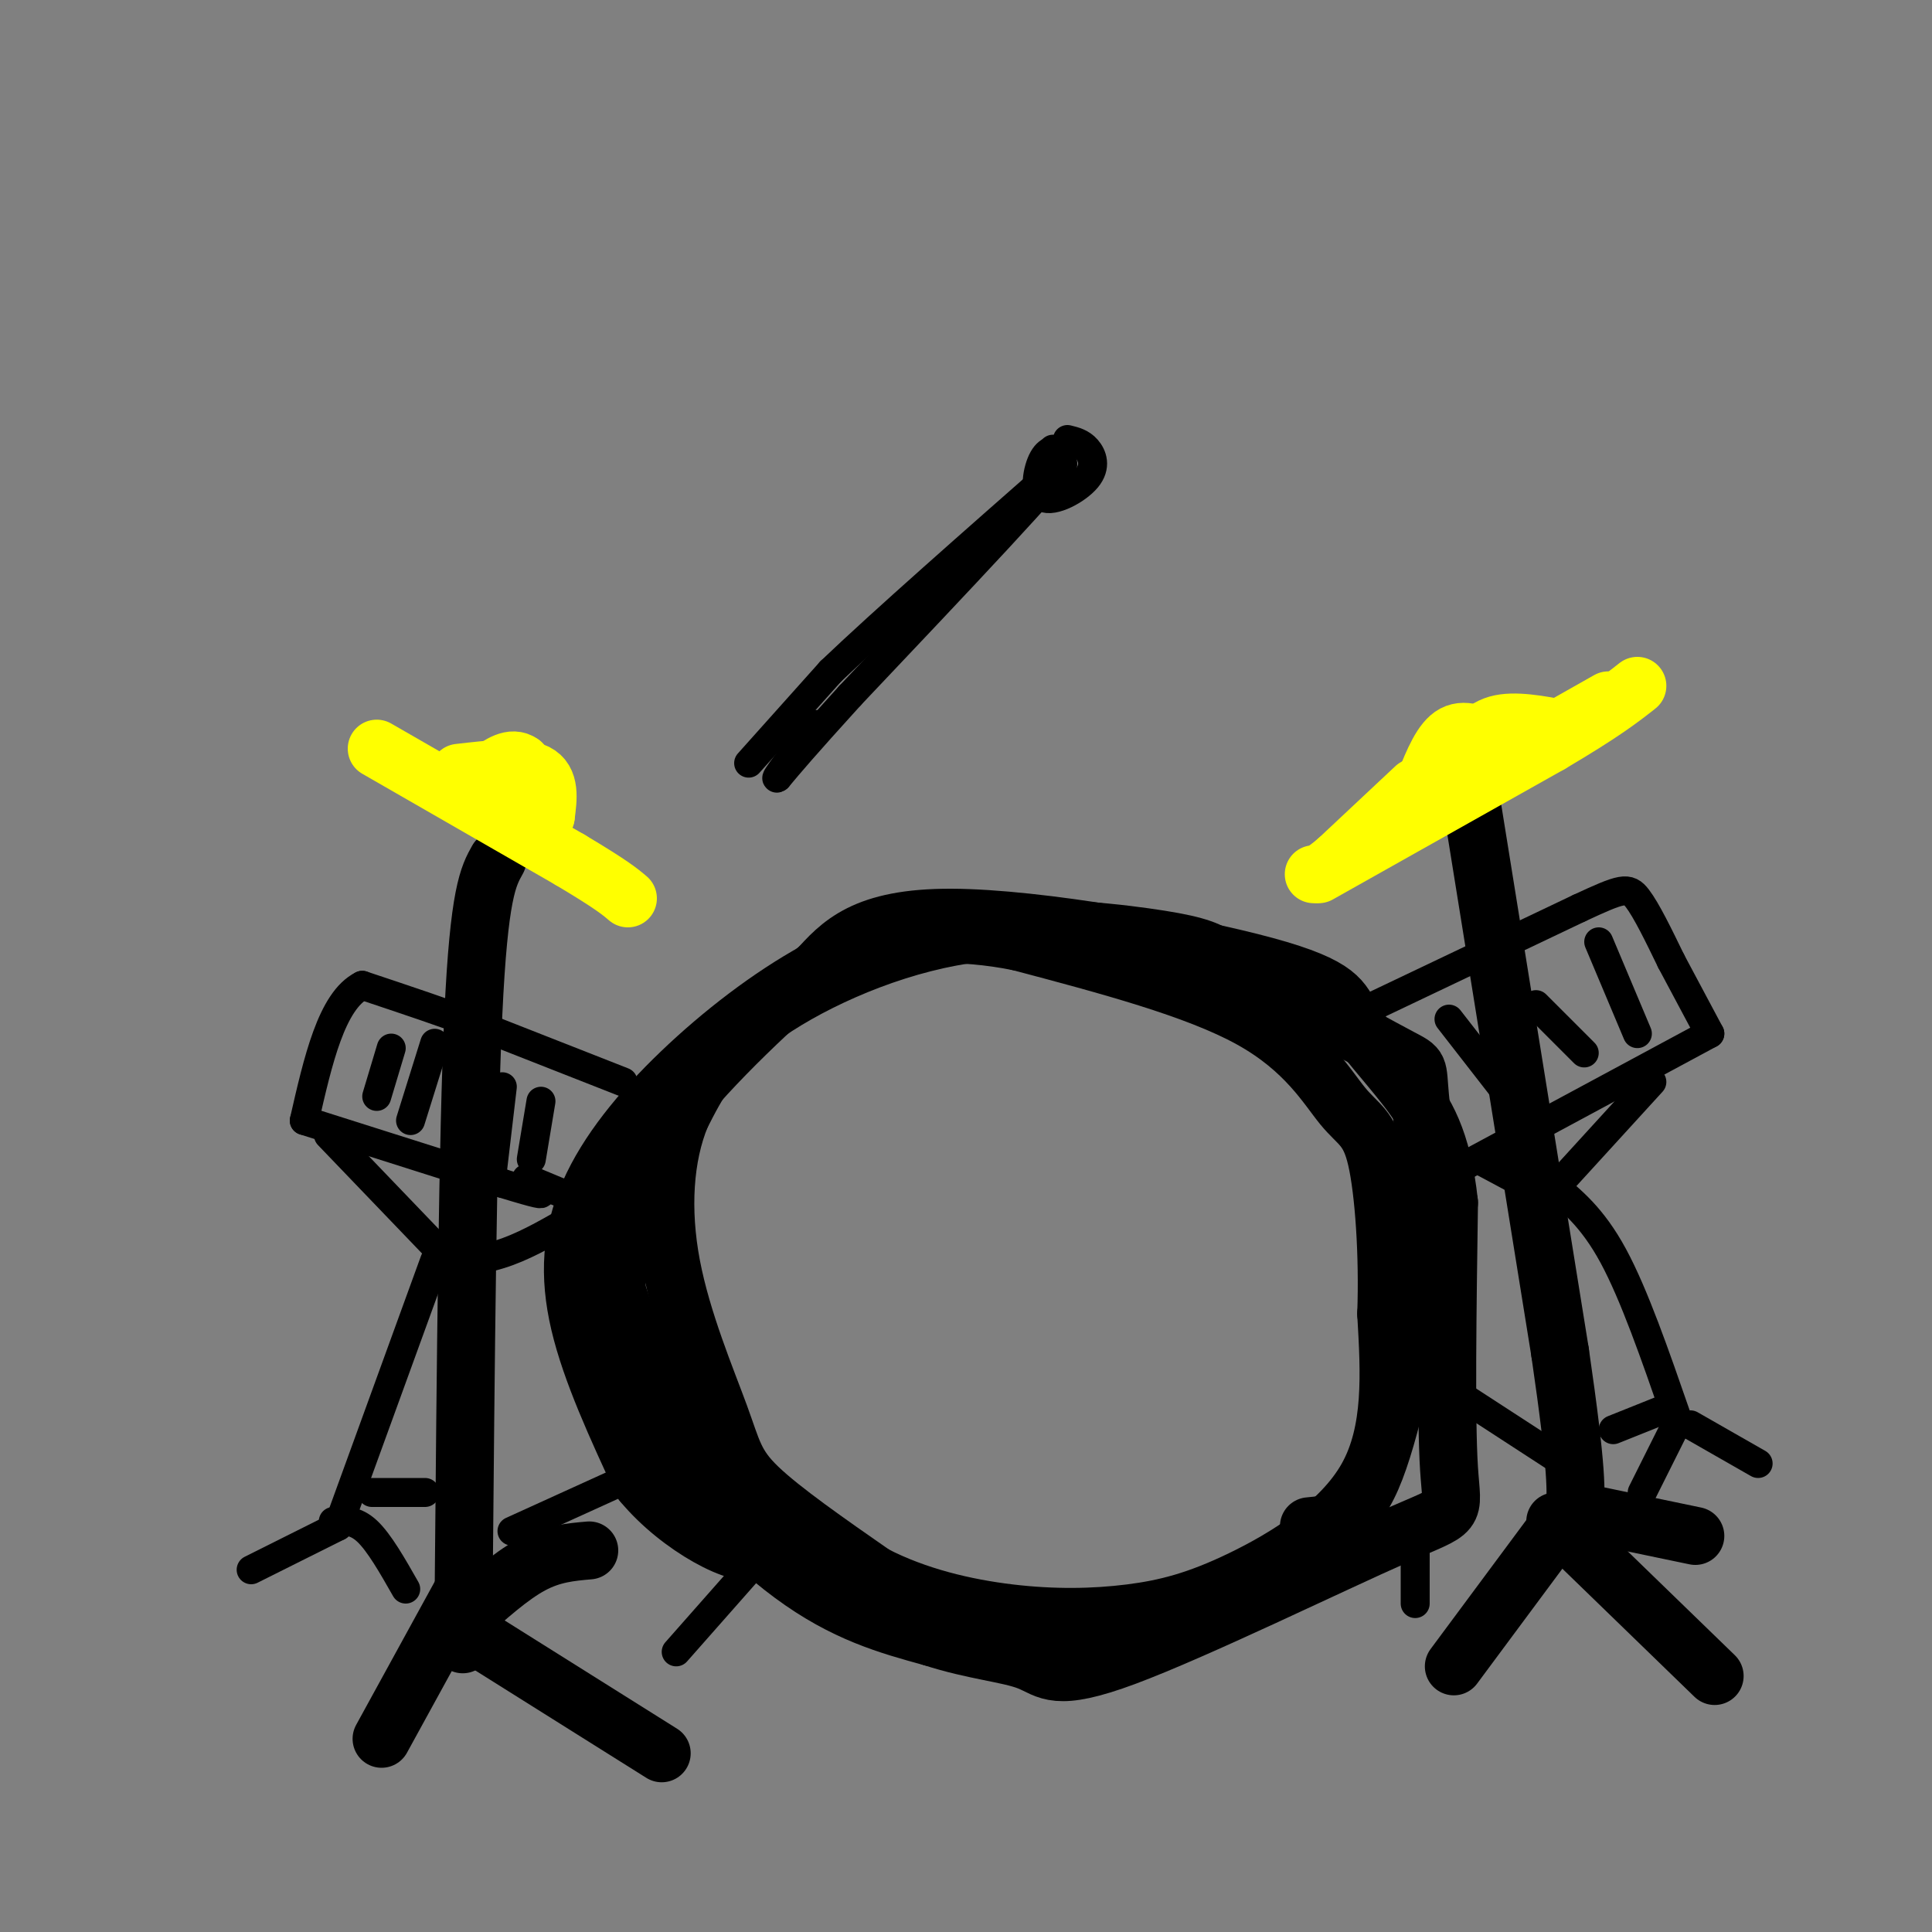 <svg viewBox='0 0 400 400' version='1.1' xmlns='http://www.w3.org/2000/svg' xmlns:xlink='http://www.w3.org/1999/xlink'><rect x="0" y="0" width="400" height="400" fill="#808080" stroke="none"/><g fill='none' stroke='rgb(0,0,0)' stroke-width='12' stroke-linecap='round' stroke-linejoin='round'><path d='M257,204c-1.333,-2.187 -2.667,-4.373 -5,-6c-2.333,-1.627 -5.667,-2.694 -15,-4c-9.333,-1.306 -24.667,-2.852 -40,0c-15.333,2.852 -30.667,10.100 -40,17c-9.333,6.900 -12.667,13.450 -16,20'/><path d='M141,231c-3.483,8.418 -4.191,19.463 -2,31c2.191,11.537 7.282,23.568 10,31c2.718,7.432 3.062,10.266 8,15c4.938,4.734 14.469,11.367 24,18'/><path d='M181,326c8.803,4.544 18.812,6.903 28,8c9.188,1.097 17.556,0.933 25,0c7.444,-0.933 13.966,-2.636 23,-7c9.034,-4.364 20.581,-11.390 26,-21c5.419,-9.610 4.709,-21.805 4,-34'/><path d='M287,272c0.440,-12.077 -0.459,-25.268 -2,-32c-1.541,-6.732 -3.722,-7.005 -7,-11c-3.278,-3.995 -7.651,-11.713 -19,-18c-11.349,-6.287 -29.675,-11.144 -48,-16'/><path d='M211,195c-13.155,-2.651 -22.041,-1.278 -27,-1c-4.959,0.278 -5.989,-0.541 -14,6c-8.011,6.541 -23.003,20.440 -31,31c-7.997,10.560 -8.998,17.780 -10,25'/><path d='M129,256c-2.038,10.340 -2.134,23.689 -2,30c0.134,6.311 0.498,5.584 7,12c6.502,6.416 19.144,19.976 30,28c10.856,8.024 19.928,10.512 29,13'/><path d='M193,339c8.665,2.811 15.827,3.339 20,5c4.173,1.661 5.356,4.456 20,-1c14.644,-5.456 42.750,-19.161 56,-25c13.250,-5.839 11.643,-3.811 11,-14c-0.643,-10.189 -0.321,-32.594 0,-55'/><path d='M300,249c-1.409,-13.221 -4.933,-18.775 -9,-24c-4.067,-5.225 -8.678,-10.122 -11,-14c-2.322,-3.878 -2.356,-6.736 -18,-11c-15.644,-4.264 -46.898,-9.932 -65,-10c-18.102,-0.068 -23.051,5.466 -28,11'/><path d='M169,201c-9.595,5.268 -19.582,12.938 -28,21c-8.418,8.062 -15.266,16.517 -19,25c-3.734,8.483 -4.352,16.995 -2,27c2.352,10.005 7.676,21.502 13,33'/><path d='M133,307c7.711,9.267 20.489,15.933 24,14c3.511,-1.933 -2.244,-12.467 -8,-23'/><path d='M127,265c2.417,7.667 4.833,15.333 8,21c3.167,5.667 7.083,9.333 11,13'/><path d='M271,316c4.500,-0.417 9.000,-0.833 13,-10c4.000,-9.167 7.500,-27.083 11,-45'/><path d='M295,261c1.452,-14.321 -0.417,-27.625 -1,-34c-0.583,-6.375 0.119,-5.821 -4,-8c-4.119,-2.179 -13.060,-7.089 -22,-12'/><path d='M304,162c0.000,0.000 19.000,118.000 19,118'/><path d='M323,280c3.667,25.167 3.333,29.083 3,33'/><path d='M324,314c0.000,0.000 -23.000,31.000 -23,31'/><path d='M322,315c0.000,0.000 33.000,32.000 33,32'/><path d='M327,313c0.000,0.000 24.000,5.000 24,5'/><path d='M103,178c-1.917,3.417 -3.833,6.833 -5,32c-1.167,25.167 -1.583,72.083 -2,119'/><path d='M96,329c-0.333,19.833 -0.167,9.917 0,0'/><path d='M96,329c0.000,0.000 -17.000,31.000 -17,31'/><path d='M94,336c0.000,0.000 43.000,27.000 43,27'/><path d='M96,335c4.833,-4.333 9.667,-8.667 14,-11c4.333,-2.333 8.167,-2.667 12,-3'/></g>
<g fill='none' stroke='rgb(255,255,0)' stroke-width='12' stroke-linecap='round' stroke-linejoin='round'><path d='M78,155c0.000,0.000 40.000,23.000 40,23'/><path d='M118,178c8.667,5.167 10.333,6.583 12,8'/><path d='M287,171c0.000,0.000 46.000,-26.000 46,-26'/><path d='M310,154c-3.250,-1.667 -6.500,-3.333 -9,-2c-2.500,1.333 -4.250,5.667 -6,10'/><path d='M295,162c-1.000,1.667 -0.500,0.833 0,0'/><path d='M293,163c0.000,0.000 -16.000,15.000 -16,15'/><path d='M277,178c-3.500,3.000 -4.250,3.000 -5,3'/><path d='M273,181c0.000,0.000 48.000,-27.000 48,-27'/><path d='M321,154c11.000,-6.500 14.500,-9.250 18,-12'/><path d='M324,151c-5.250,-1.000 -10.500,-2.000 -14,-1c-3.500,1.000 -5.250,4.000 -7,7'/><path d='M303,157c-1.167,1.167 -0.583,0.583 0,0'/><path d='M95,160c6.500,-0.750 13.000,-1.500 16,0c3.000,1.500 2.500,5.250 2,9'/><path d='M113,169c-0.500,-0.333 -2.750,-5.667 -5,-11'/><path d='M108,158c-2.000,-1.500 -4.500,0.250 -7,2'/></g>
<g fill='none' stroke='rgb(0,0,0)' stroke-width='6' stroke-linecap='round' stroke-linejoin='round'><path d='M129,224c0.000,0.000 -28.000,-11.000 -28,-11'/><path d='M101,213c-9.000,-3.333 -17.500,-6.167 -26,-9'/><path d='M75,204c-6.333,3.167 -9.167,15.583 -12,28'/><path d='M63,232c0.000,0.000 41.000,13.000 41,13'/><path d='M104,245c8.167,2.500 8.083,2.250 8,2'/><path d='M285,208c0.000,0.000 42.000,-20.000 42,-20'/><path d='M327,188c8.889,-4.133 10.111,-4.467 12,-2c1.889,2.467 4.444,7.733 7,13'/><path d='M346,199c2.500,4.667 5.250,9.833 8,15'/><path d='M354,214c0.000,0.000 -52.000,28.000 -52,28'/><path d='M304,290c0.000,0.000 20.000,13.000 20,13'/><path d='M293,318c0.000,0.000 0.000,14.000 0,14'/><path d='M155,325c0.000,0.000 -15.000,17.000 -15,17'/><path d='M128,307c0.000,0.000 -22.000,10.000 -22,10'/><path d='M109,244c0.000,0.000 12.000,5.000 12,5'/><path d='M81,217c0.000,0.000 -3.000,10.000 -3,10'/><path d='M90,216c0.000,0.000 -5.000,16.000 -5,16'/><path d='M104,225c0.000,0.000 -2.000,17.000 -2,17'/><path d='M112,228c0.000,0.000 -2.000,12.000 -2,12'/><path d='M300,211c0.000,0.000 14.000,18.000 14,18'/><path d='M318,208c0.000,0.000 10.000,10.000 10,10'/><path d='M331,195c0.000,0.000 8.000,19.000 8,19'/><path d='M68,235c0.000,0.000 24.000,25.000 24,25'/><path d='M92,260c8.500,2.833 17.750,-2.583 27,-8'/><path d='M90,261c0.000,0.000 -20.000,55.000 -20,55'/><path d='M70,316c0.000,0.000 -18.000,9.000 -18,9'/><path d='M69,315c2.250,-0.167 4.500,-0.333 7,2c2.500,2.333 5.250,7.167 8,12'/><path d='M77,309c0.000,0.000 11.000,0.000 11,0'/><path d='M342,224c0.000,0.000 -21.000,23.000 -21,23'/><path d='M306,240c0.000,0.000 15.000,8.000 15,8'/><path d='M321,245c4.333,3.500 8.667,7.000 13,15c4.333,8.000 8.667,20.500 13,33'/><path d='M347,295c0.000,0.000 -7.000,14.000 -7,14'/><path d='M350,295c0.000,0.000 14.000,8.000 14,8'/><path d='M344,292c0.000,0.000 -10.000,4.000 -10,4'/><path d='M155,158c0.000,0.000 17.000,-19.000 17,-19'/><path d='M172,139c10.833,-10.333 29.417,-26.667 48,-43'/><path d='M220,96c0.667,0.833 -21.667,24.417 -44,48'/><path d='M176,144c-9.833,10.833 -12.417,13.917 -15,17'/><path d='M161,161c-1.167,1.000 3.417,-5.000 8,-11'/><path d='M218,93c-1.083,2.417 -2.167,4.833 -2,5c0.167,0.167 1.583,-1.917 3,-4'/><path d='M219,94c-0.073,-0.919 -1.754,-1.216 -3,1c-1.246,2.216 -2.056,6.944 0,8c2.056,1.056 6.976,-1.562 9,-4c2.024,-2.438 1.150,-4.697 0,-6c-1.150,-1.303 -2.575,-1.652 -4,-2'/></g>
</svg>